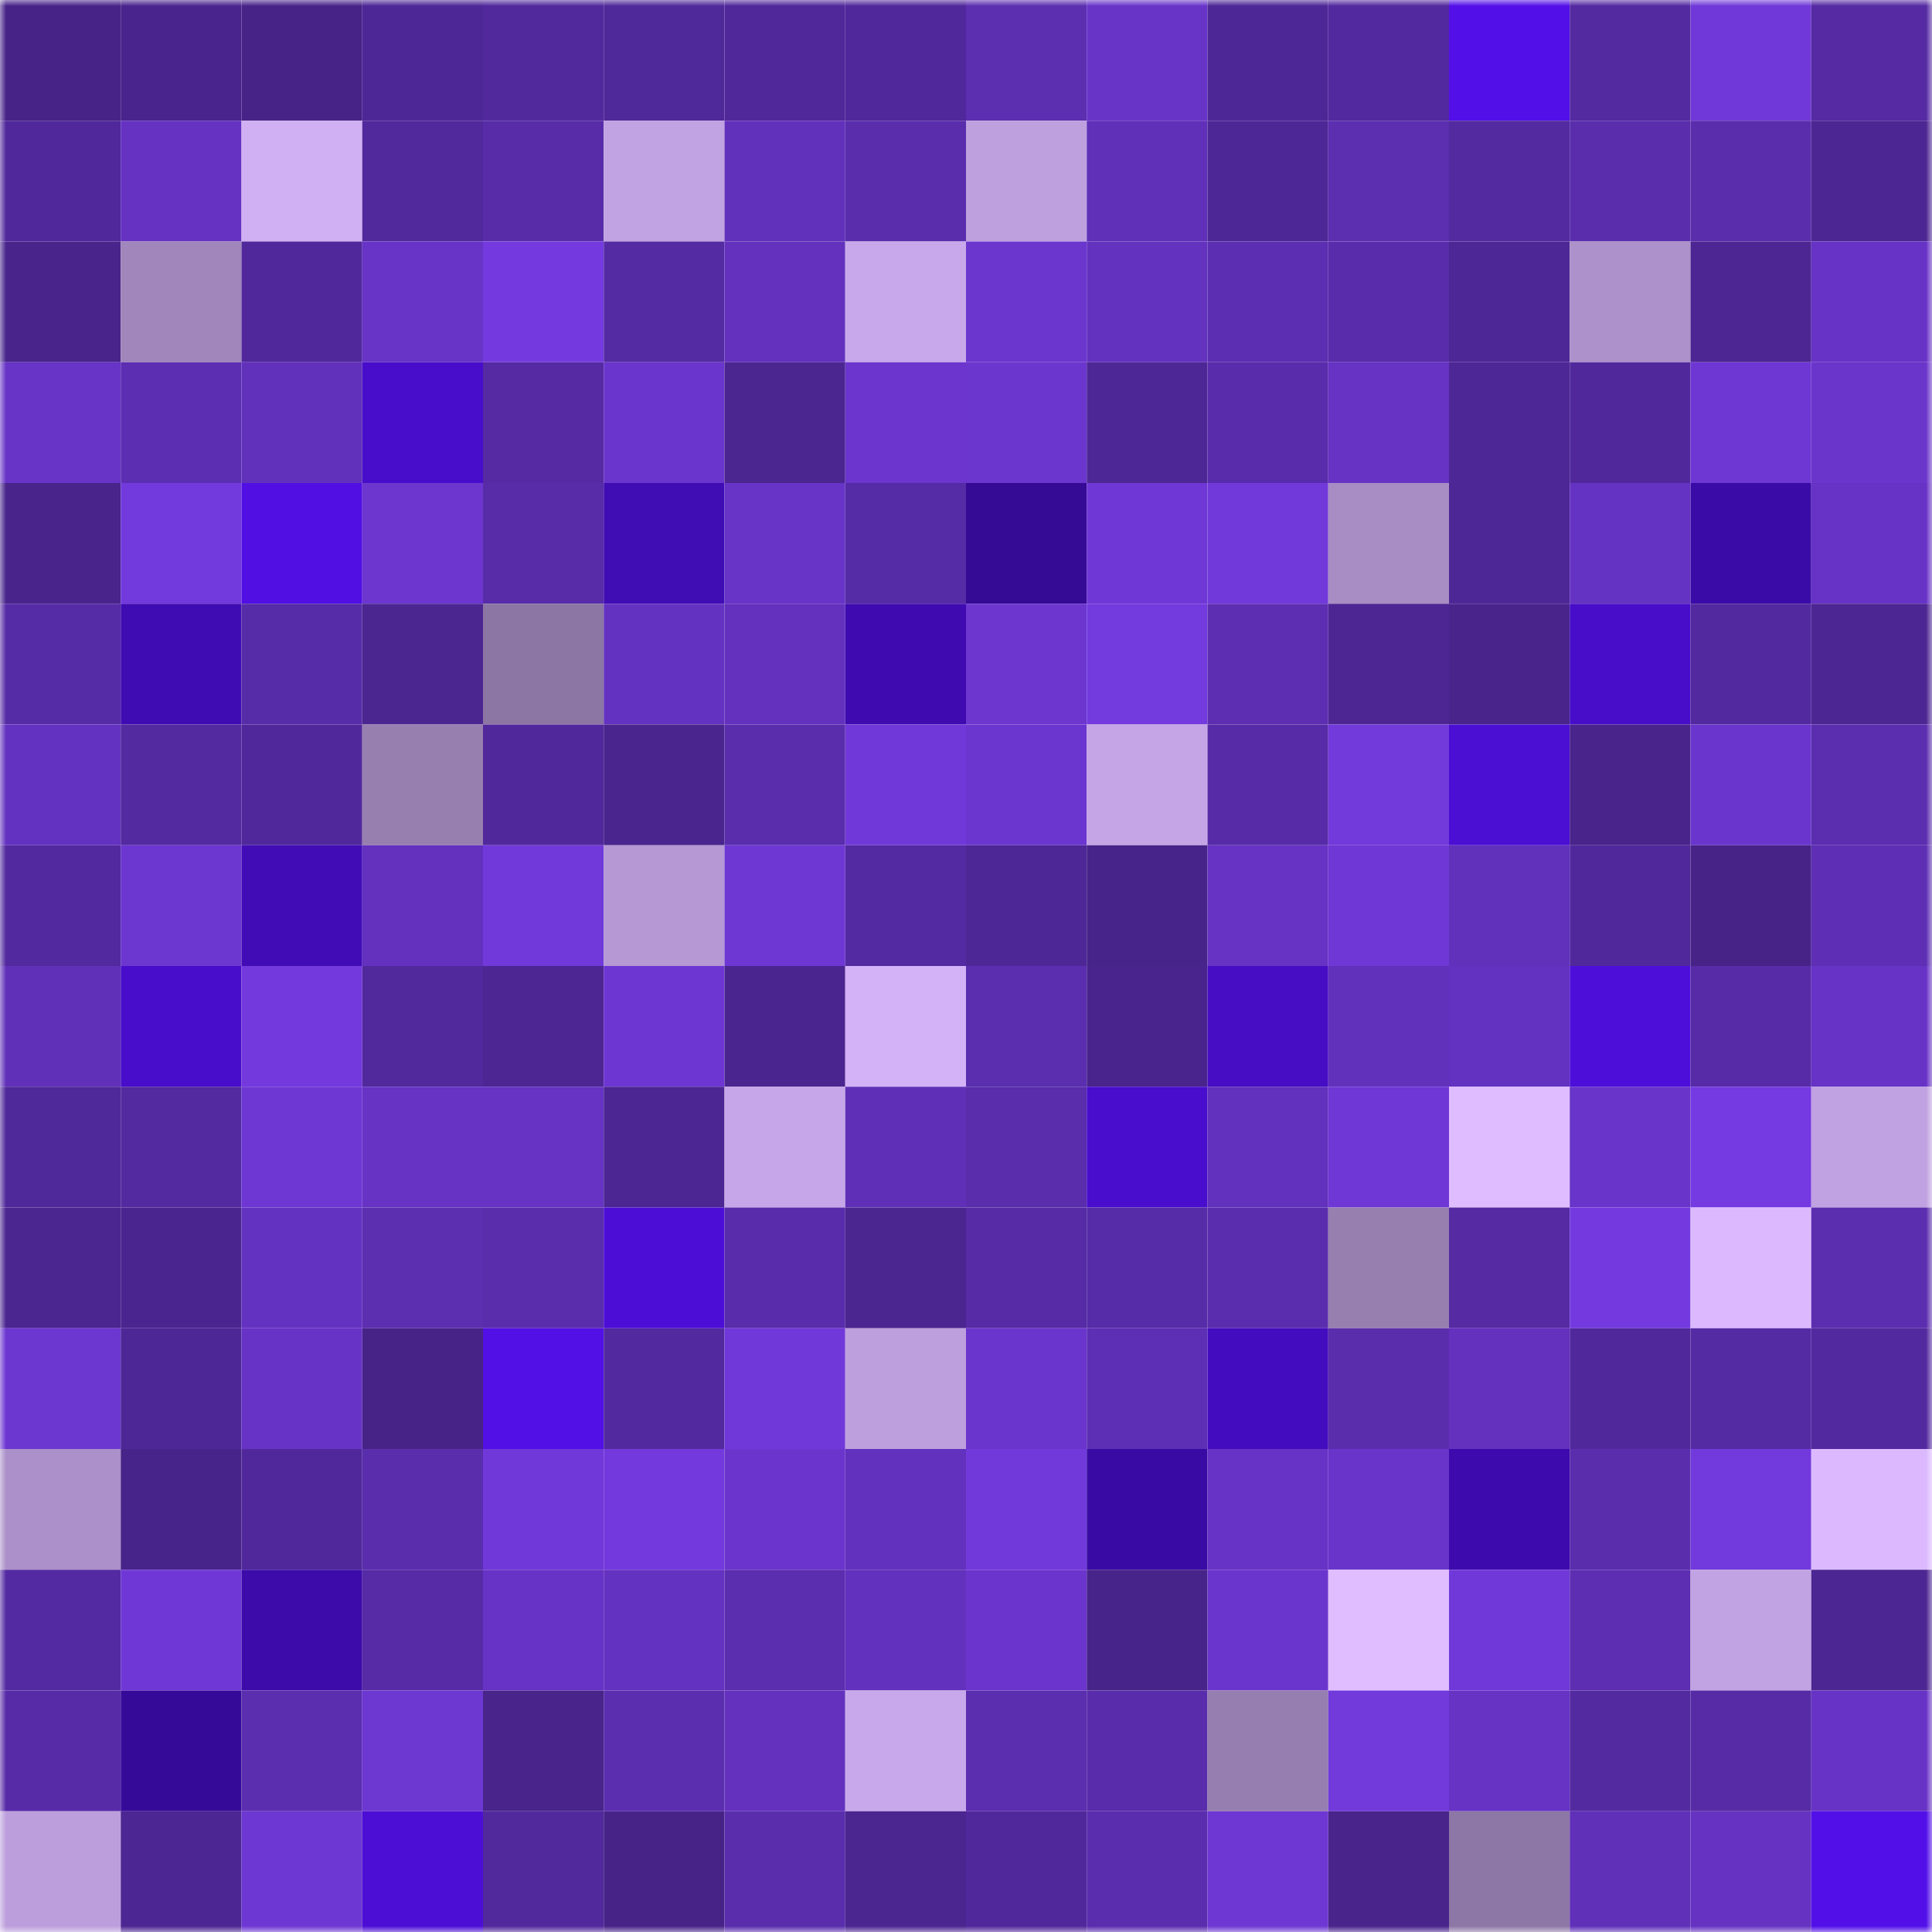 <svg viewBox="0 0 160 160" fill="none" role="img" xmlns="http://www.w3.org/2000/svg" width="240" height="240" name="farcaster%2Cloki09"><mask id="84279219" mask-type="alpha" maskUnits="userSpaceOnUse" x="0" y="0" width="160" height="160"><rect width="160" height="160" fill="#FFFFFF"></rect></mask><g mask="url(#84279219)"><rect x="0" y="0" width="10" height="10" fill="#472388"></rect><rect x="10" y="0" width="10" height="10" fill="#49248c"></rect><rect x="20" y="0" width="10" height="10" fill="#472388"></rect><rect x="30" y="0" width="10" height="10" fill="#4e2797"></rect><rect x="40" y="0" width="10" height="10" fill="#52299d"></rect><rect x="50" y="0" width="10" height="10" fill="#4f2899"></rect><rect x="60" y="0" width="10" height="10" fill="#50289a"></rect><rect x="70" y="0" width="10" height="10" fill="#50289b"></rect><rect x="80" y="0" width="10" height="10" fill="#5c2eb0"></rect><rect x="90" y="0" width="10" height="10" fill="#6834c8"></rect><rect x="100" y="0" width="10" height="10" fill="#4e2797"></rect><rect x="110" y="0" width="10" height="10" fill="#53299f"></rect><rect x="120" y="0" width="10" height="10" fill="#520fe8"></rect><rect x="130" y="0" width="10" height="10" fill="#542aa1"></rect><rect x="140" y="0" width="10" height="10" fill="#7038d8"></rect><rect x="150" y="0" width="10" height="10" fill="#552aa3"></rect><rect x="0" y="10" width="10" height="10" fill="#50289b"></rect><rect x="10" y="10" width="10" height="10" fill="#6532c2"></rect><rect x="20" y="10" width="10" height="10" fill="#d0aff3"></rect><rect x="30" y="10" width="10" height="10" fill="#51299c"></rect><rect x="40" y="10" width="10" height="10" fill="#582ca9"></rect><rect x="50" y="10" width="10" height="10" fill="#c1a2e2"></rect><rect x="60" y="10" width="10" height="10" fill="#6231bc"></rect><rect x="70" y="10" width="10" height="10" fill="#592dac"></rect><rect x="80" y="10" width="10" height="10" fill="#bea0df"></rect><rect x="90" y="10" width="10" height="10" fill="#6030b9"></rect><rect x="100" y="10" width="10" height="10" fill="#4e2797"></rect><rect x="110" y="10" width="10" height="10" fill="#5c2eb0"></rect><rect x="120" y="10" width="10" height="10" fill="#532aa0"></rect><rect x="130" y="10" width="10" height="10" fill="#5a2dad"></rect><rect x="140" y="10" width="10" height="10" fill="#592dac"></rect><rect x="150" y="10" width="10" height="10" fill="#4c2692"></rect><rect x="0" y="20" width="10" height="10" fill="#48248b"></rect><rect x="10" y="20" width="10" height="10" fill="#a086bb"></rect><rect x="20" y="20" width="10" height="10" fill="#51289c"></rect><rect x="30" y="20" width="10" height="10" fill="#6734c7"></rect><rect x="40" y="20" width="10" height="10" fill="#743adf"></rect><rect x="50" y="20" width="10" height="10" fill="#552ba4"></rect><rect x="60" y="20" width="10" height="10" fill="#6331be"></rect><rect x="70" y="20" width="10" height="10" fill="#c8a8eb"></rect><rect x="80" y="20" width="10" height="10" fill="#6b36ce"></rect><rect x="90" y="20" width="10" height="10" fill="#6332bf"></rect><rect x="100" y="20" width="10" height="10" fill="#5c2eb1"></rect><rect x="110" y="20" width="10" height="10" fill="#592cab"></rect><rect x="120" y="20" width="10" height="10" fill="#4e2796"></rect><rect x="130" y="20" width="10" height="10" fill="#ad91ca"></rect><rect x="140" y="20" width="10" height="10" fill="#4d2693"></rect><rect x="150" y="20" width="10" height="10" fill="#6733c6"></rect><rect x="0" y="30" width="10" height="10" fill="#6734c7"></rect><rect x="10" y="30" width="10" height="10" fill="#5c2eb1"></rect><rect x="20" y="30" width="10" height="10" fill="#6231bc"></rect><rect x="30" y="30" width="10" height="10" fill="#480dca"></rect><rect x="40" y="30" width="10" height="10" fill="#552aa3"></rect><rect x="50" y="30" width="10" height="10" fill="#6a35cc"></rect><rect x="60" y="30" width="10" height="10" fill="#4b2590"></rect><rect x="70" y="30" width="10" height="10" fill="#6b35ce"></rect><rect x="80" y="30" width="10" height="10" fill="#6b36ce"></rect><rect x="90" y="30" width="10" height="10" fill="#4d2795"></rect><rect x="100" y="30" width="10" height="10" fill="#592cab"></rect><rect x="110" y="30" width="10" height="10" fill="#6633c4"></rect><rect x="120" y="30" width="10" height="10" fill="#4e2796"></rect><rect x="130" y="30" width="10" height="10" fill="#51289c"></rect><rect x="140" y="30" width="10" height="10" fill="#6e37d4"></rect><rect x="150" y="30" width="10" height="10" fill="#6a35cb"></rect><rect x="0" y="40" width="10" height="10" fill="#48248b"></rect><rect x="10" y="40" width="10" height="10" fill="#7239dc"></rect><rect x="20" y="40" width="10" height="10" fill="#510fe3"></rect><rect x="30" y="40" width="10" height="10" fill="#6c36cf"></rect><rect x="40" y="40" width="10" height="10" fill="#582ca9"></rect><rect x="50" y="40" width="10" height="10" fill="#400cb4"></rect><rect x="60" y="40" width="10" height="10" fill="#6734c7"></rect><rect x="70" y="40" width="10" height="10" fill="#562ba6"></rect><rect x="80" y="40" width="10" height="10" fill="#350a95"></rect><rect x="90" y="40" width="10" height="10" fill="#6f38d6"></rect><rect x="100" y="40" width="10" height="10" fill="#7139da"></rect><rect x="110" y="40" width="10" height="10" fill="#a88dc4"></rect><rect x="120" y="40" width="10" height="10" fill="#4e2796"></rect><rect x="130" y="40" width="10" height="10" fill="#6533c3"></rect><rect x="140" y="40" width="10" height="10" fill="#3b0ba7"></rect><rect x="150" y="40" width="10" height="10" fill="#6733c6"></rect><rect x="0" y="50" width="10" height="10" fill="#562ba6"></rect><rect x="10" y="50" width="10" height="10" fill="#3f0cb3"></rect><rect x="20" y="50" width="10" height="10" fill="#572ca8"></rect><rect x="30" y="50" width="10" height="10" fill="#4b2691"></rect><rect x="40" y="50" width="10" height="10" fill="#8c76a4"></rect><rect x="50" y="50" width="10" height="10" fill="#6432c1"></rect><rect x="60" y="50" width="10" height="10" fill="#6331be"></rect><rect x="70" y="50" width="10" height="10" fill="#3f0bb1"></rect><rect x="80" y="50" width="10" height="10" fill="#6c36cf"></rect><rect x="90" y="50" width="10" height="10" fill="#733ade"></rect><rect x="100" y="50" width="10" height="10" fill="#5d2eb2"></rect><rect x="110" y="50" width="10" height="10" fill="#4d2694"></rect><rect x="120" y="50" width="10" height="10" fill="#48248b"></rect><rect x="130" y="50" width="10" height="10" fill="#470dc9"></rect><rect x="140" y="50" width="10" height="10" fill="#52299e"></rect><rect x="150" y="50" width="10" height="10" fill="#4c2692"></rect><rect x="0" y="60" width="10" height="10" fill="#6432c0"></rect><rect x="10" y="60" width="10" height="10" fill="#532aa0"></rect><rect x="20" y="60" width="10" height="10" fill="#51289c"></rect><rect x="30" y="60" width="10" height="10" fill="#977fb0"></rect><rect x="40" y="60" width="10" height="10" fill="#51289c"></rect><rect x="50" y="60" width="10" height="10" fill="#49258d"></rect><rect x="60" y="60" width="10" height="10" fill="#592dac"></rect><rect x="70" y="60" width="10" height="10" fill="#7138d9"></rect><rect x="80" y="60" width="10" height="10" fill="#6b36cf"></rect><rect x="90" y="60" width="10" height="10" fill="#c5a5e6"></rect><rect x="100" y="60" width="10" height="10" fill="#572ba7"></rect><rect x="110" y="60" width="10" height="10" fill="#7239db"></rect><rect x="120" y="60" width="10" height="10" fill="#4b0ed3"></rect><rect x="130" y="60" width="10" height="10" fill="#48248b"></rect><rect x="140" y="60" width="10" height="10" fill="#6a35cd"></rect><rect x="150" y="60" width="10" height="10" fill="#5b2daf"></rect><rect x="0" y="70" width="10" height="10" fill="#52299e"></rect><rect x="10" y="70" width="10" height="10" fill="#6c36d0"></rect><rect x="20" y="70" width="10" height="10" fill="#410cb6"></rect><rect x="30" y="70" width="10" height="10" fill="#6331be"></rect><rect x="40" y="70" width="10" height="10" fill="#7139da"></rect><rect x="50" y="70" width="10" height="10" fill="#b598d4"></rect><rect x="60" y="70" width="10" height="10" fill="#6e37d4"></rect><rect x="70" y="70" width="10" height="10" fill="#532aa1"></rect><rect x="80" y="70" width="10" height="10" fill="#4e2797"></rect><rect x="90" y="70" width="10" height="10" fill="#472489"></rect><rect x="100" y="70" width="10" height="10" fill="#6633c4"></rect><rect x="110" y="70" width="10" height="10" fill="#6f37d5"></rect><rect x="120" y="70" width="10" height="10" fill="#6131bc"></rect><rect x="130" y="70" width="10" height="10" fill="#51289c"></rect><rect x="140" y="70" width="10" height="10" fill="#472388"></rect><rect x="150" y="70" width="10" height="10" fill="#5e2fb4"></rect><rect x="0" y="80" width="10" height="10" fill="#6030b9"></rect><rect x="10" y="80" width="10" height="10" fill="#480dca"></rect><rect x="20" y="80" width="10" height="10" fill="#7339dd"></rect><rect x="30" y="80" width="10" height="10" fill="#51299c"></rect><rect x="40" y="80" width="10" height="10" fill="#4d2694"></rect><rect x="50" y="80" width="10" height="10" fill="#6d36d2"></rect><rect x="60" y="80" width="10" height="10" fill="#4a258f"></rect><rect x="70" y="80" width="10" height="10" fill="#d4b2f8"></rect><rect x="80" y="80" width="10" height="10" fill="#5b2eb0"></rect><rect x="90" y="80" width="10" height="10" fill="#49248c"></rect><rect x="100" y="80" width="10" height="10" fill="#460dc4"></rect><rect x="110" y="80" width="10" height="10" fill="#6131bc"></rect><rect x="120" y="80" width="10" height="10" fill="#6432c1"></rect><rect x="130" y="80" width="10" height="10" fill="#4d0eda"></rect><rect x="140" y="80" width="10" height="10" fill="#572ba7"></rect><rect x="150" y="80" width="10" height="10" fill="#6733c6"></rect><rect x="0" y="90" width="10" height="10" fill="#4f2899"></rect><rect x="10" y="90" width="10" height="10" fill="#532aa0"></rect><rect x="20" y="90" width="10" height="10" fill="#6e37d4"></rect><rect x="30" y="90" width="10" height="10" fill="#6633c4"></rect><rect x="40" y="90" width="10" height="10" fill="#6633c5"></rect><rect x="50" y="90" width="10" height="10" fill="#4c2693"></rect><rect x="60" y="90" width="10" height="10" fill="#c6a6e8"></rect><rect x="70" y="90" width="10" height="10" fill="#5f30b7"></rect><rect x="80" y="90" width="10" height="10" fill="#592dac"></rect><rect x="90" y="90" width="10" height="10" fill="#490dcd"></rect><rect x="100" y="90" width="10" height="10" fill="#6231bd"></rect><rect x="110" y="90" width="10" height="10" fill="#6f37d5"></rect><rect x="120" y="90" width="10" height="10" fill="#dfbcff"></rect><rect x="130" y="90" width="10" height="10" fill="#6834c9"></rect><rect x="140" y="90" width="10" height="10" fill="#753ae1"></rect><rect x="150" y="90" width="10" height="10" fill="#c0a1e1"></rect><rect x="0" y="100" width="10" height="10" fill="#4b2590"></rect><rect x="10" y="100" width="10" height="10" fill="#4a258f"></rect><rect x="20" y="100" width="10" height="10" fill="#6432c1"></rect><rect x="30" y="100" width="10" height="10" fill="#5c2eb0"></rect><rect x="40" y="100" width="10" height="10" fill="#5a2dad"></rect><rect x="50" y="100" width="10" height="10" fill="#4c0ed7"></rect><rect x="60" y="100" width="10" height="10" fill="#592cab"></rect><rect x="70" y="100" width="10" height="10" fill="#4b2590"></rect><rect x="80" y="100" width="10" height="10" fill="#562ba5"></rect><rect x="90" y="100" width="10" height="10" fill="#572ca8"></rect><rect x="100" y="100" width="10" height="10" fill="#5a2dae"></rect><rect x="110" y="100" width="10" height="10" fill="#977fb0"></rect><rect x="120" y="100" width="10" height="10" fill="#552aa3"></rect><rect x="130" y="100" width="10" height="10" fill="#743ae0"></rect><rect x="140" y="100" width="10" height="10" fill="#dcb9ff"></rect><rect x="150" y="100" width="10" height="10" fill="#5b2daf"></rect><rect x="0" y="110" width="10" height="10" fill="#6c36d1"></rect><rect x="10" y="110" width="10" height="10" fill="#4d2795"></rect><rect x="20" y="110" width="10" height="10" fill="#6733c6"></rect><rect x="30" y="110" width="10" height="10" fill="#472388"></rect><rect x="40" y="110" width="10" height="10" fill="#520fe6"></rect><rect x="50" y="110" width="10" height="10" fill="#52299e"></rect><rect x="60" y="110" width="10" height="10" fill="#7038d8"></rect><rect x="70" y="110" width="10" height="10" fill="#bd9fdd"></rect><rect x="80" y="110" width="10" height="10" fill="#6a35cc"></rect><rect x="90" y="110" width="10" height="10" fill="#5d2fb4"></rect><rect x="100" y="110" width="10" height="10" fill="#430cbe"></rect><rect x="110" y="110" width="10" height="10" fill="#5a2dad"></rect><rect x="120" y="110" width="10" height="10" fill="#6331be"></rect><rect x="130" y="110" width="10" height="10" fill="#51289c"></rect><rect x="140" y="110" width="10" height="10" fill="#552ba4"></rect><rect x="150" y="110" width="10" height="10" fill="#52299e"></rect><rect x="0" y="120" width="10" height="10" fill="#ab90c9"></rect><rect x="10" y="120" width="10" height="10" fill="#472489"></rect><rect x="20" y="120" width="10" height="10" fill="#51289c"></rect><rect x="30" y="120" width="10" height="10" fill="#5a2dad"></rect><rect x="40" y="120" width="10" height="10" fill="#7138d9"></rect><rect x="50" y="120" width="10" height="10" fill="#7339dd"></rect><rect x="60" y="120" width="10" height="10" fill="#6b35cd"></rect><rect x="70" y="120" width="10" height="10" fill="#6231bd"></rect><rect x="80" y="120" width="10" height="10" fill="#7139da"></rect><rect x="90" y="120" width="10" height="10" fill="#3a0ba4"></rect><rect x="100" y="120" width="10" height="10" fill="#6733c6"></rect><rect x="110" y="120" width="10" height="10" fill="#6934ca"></rect><rect x="120" y="120" width="10" height="10" fill="#3d0bad"></rect><rect x="130" y="120" width="10" height="10" fill="#5a2dad"></rect><rect x="140" y="120" width="10" height="10" fill="#7239dc"></rect><rect x="150" y="120" width="10" height="10" fill="#dcb9ff"></rect><rect x="0" y="130" width="10" height="10" fill="#532aa1"></rect><rect x="10" y="130" width="10" height="10" fill="#6f38d6"></rect><rect x="20" y="130" width="10" height="10" fill="#3c0ba9"></rect><rect x="30" y="130" width="10" height="10" fill="#562ba5"></rect><rect x="40" y="130" width="10" height="10" fill="#6733c6"></rect><rect x="50" y="130" width="10" height="10" fill="#6432c1"></rect><rect x="60" y="130" width="10" height="10" fill="#5b2daf"></rect><rect x="70" y="130" width="10" height="10" fill="#6231bd"></rect><rect x="80" y="130" width="10" height="10" fill="#6b35cd"></rect><rect x="90" y="130" width="10" height="10" fill="#472489"></rect><rect x="100" y="130" width="10" height="10" fill="#6a35cd"></rect><rect x="110" y="130" width="10" height="10" fill="#e0bdff"></rect><rect x="120" y="130" width="10" height="10" fill="#7038d8"></rect><rect x="130" y="130" width="10" height="10" fill="#5d2eb2"></rect><rect x="140" y="130" width="10" height="10" fill="#c1a2e2"></rect><rect x="150" y="130" width="10" height="10" fill="#4c2692"></rect><rect x="0" y="140" width="10" height="10" fill="#572ba7"></rect><rect x="10" y="140" width="10" height="10" fill="#360a99"></rect><rect x="20" y="140" width="10" height="10" fill="#5b2eb0"></rect><rect x="30" y="140" width="10" height="10" fill="#6d37d2"></rect><rect x="40" y="140" width="10" height="10" fill="#48248b"></rect><rect x="50" y="140" width="10" height="10" fill="#5b2eaf"></rect><rect x="60" y="140" width="10" height="10" fill="#6331be"></rect><rect x="70" y="140" width="10" height="10" fill="#c8a8eb"></rect><rect x="80" y="140" width="10" height="10" fill="#5b2daf"></rect><rect x="90" y="140" width="10" height="10" fill="#592cab"></rect><rect x="100" y="140" width="10" height="10" fill="#967eb0"></rect><rect x="110" y="140" width="10" height="10" fill="#7239db"></rect><rect x="120" y="140" width="10" height="10" fill="#6633c5"></rect><rect x="130" y="140" width="10" height="10" fill="#542aa1"></rect><rect x="140" y="140" width="10" height="10" fill="#562ba5"></rect><rect x="150" y="140" width="10" height="10" fill="#6733c6"></rect><rect x="0" y="150" width="10" height="10" fill="#bc9edc"></rect><rect x="10" y="150" width="10" height="10" fill="#4c2692"></rect><rect x="20" y="150" width="10" height="10" fill="#6d37d3"></rect><rect x="30" y="150" width="10" height="10" fill="#4c0ed5"></rect><rect x="40" y="150" width="10" height="10" fill="#51299c"></rect><rect x="50" y="150" width="10" height="10" fill="#472388"></rect><rect x="60" y="150" width="10" height="10" fill="#592dac"></rect><rect x="70" y="150" width="10" height="10" fill="#4b2590"></rect><rect x="80" y="150" width="10" height="10" fill="#51289b"></rect><rect x="90" y="150" width="10" height="10" fill="#5a2dae"></rect><rect x="100" y="150" width="10" height="10" fill="#6e37d3"></rect><rect x="110" y="150" width="10" height="10" fill="#48248b"></rect><rect x="120" y="150" width="10" height="10" fill="#8d77a6"></rect><rect x="130" y="150" width="10" height="10" fill="#6030b8"></rect><rect x="140" y="150" width="10" height="10" fill="#6532c2"></rect><rect x="150" y="150" width="10" height="10" fill="#520fe8"></rect></g></svg>